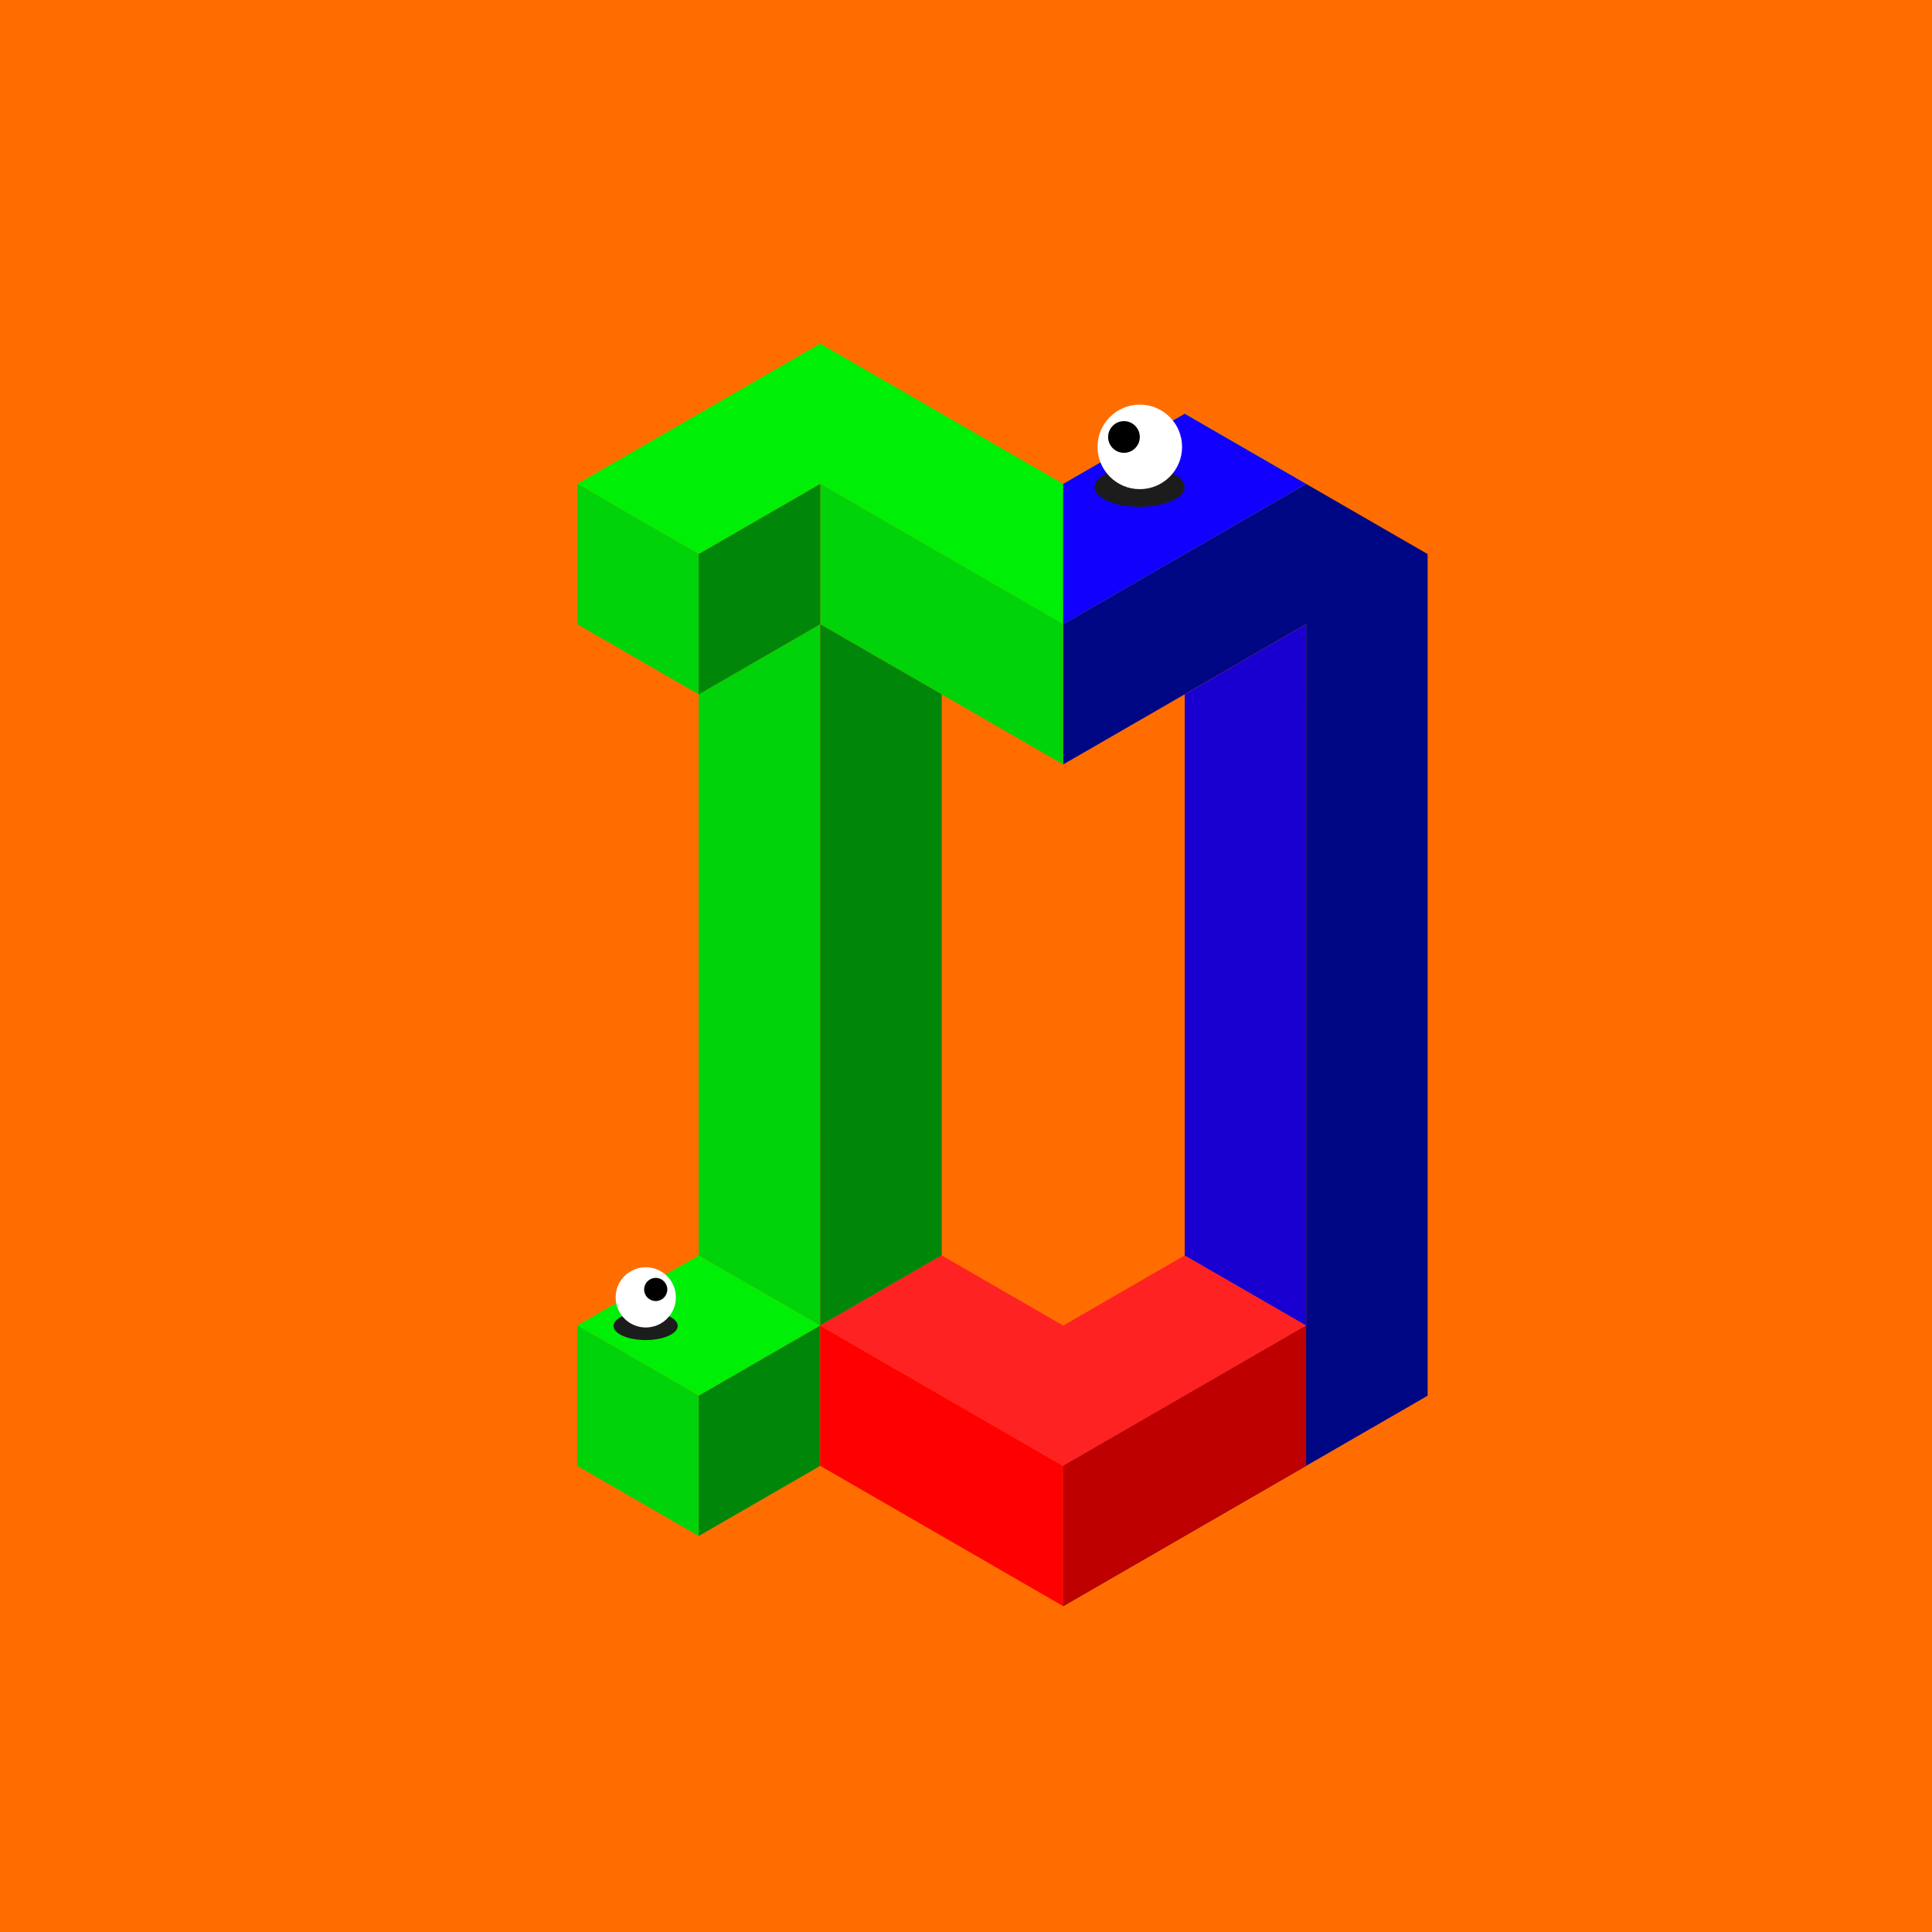 <svg xmlns="http://www.w3.org/2000/svg" viewBox="0 0 111709 111709"><path d="M0 0h111709v111709H0" fill="#ff6d00" data-name="Layer 2"/><g data-name="Layer 12"><path d="M75523 27981 68500 23926l-7024 4055-14050-8111-14048 8111L40400 32036l7024-4055 14048 8111Z" fill="#00ef06" fill-rule="evenodd"/><path d="M61474 92866 82547 80700V32036l-7024-4055-14049 8111V44200l14049-8110v40555l-14049 8111Z" fill="#000784" fill-rule="evenodd"/><path d="M61474 44200v-8110l-14048-8109v8111L61474 44200ZM40400 32036l-7024-4055v8111L40400 40147Zm7026 4056L40400 40147V72590l7024 4055Z" fill="#00d30a" fill-rule="evenodd"/><path d="m47426 76645-7024-4055-7024 4055L40402 80700l7024-4055" fill="#00ef06" fill-rule="evenodd"/><path d="M54450 40147q-3511-2028-7024-4055v40553l7024-4055Z" fill="#00870a" fill-rule="evenodd"/><path d="m40402 80700-7024-4055v8111l7024 4055V80700" fill="#00d30a" fill-rule="evenodd"/><path d="M40402 80700v8111l7024-4055v-8111L40402 80700" fill="#00870a" fill-rule="evenodd"/><path d="M47426 76645v8111l14048 8110v-8110Z" fill="red" fill-rule="evenodd"/><path d="m47426 76645 14048 8111 14049-8111L68500 72590l-7024 4055-7026-4055Z" fill="#f22" fill-rule="evenodd"/><path d="M68500 40147V72590l7025 4055V36092Z" fill="#1900d1" fill-rule="evenodd"/><path d="M40402 32036v8111l7024-4055v-8111l-7024 4055" fill="#00870a" fill-rule="evenodd"/><path d="m75523 76645-14048 8111v8110l14048-8111v-8110" fill="#bf0000" fill-rule="evenodd"/><path d="m75523 27981-7024-4056-7025 4056 1 8111 14048-8111-14048 8111 14048-8111" fill="#1200ff" fill-rule="evenodd"/><ellipse fill="#1c1c1c" cx="37331" cy="76665" rx="1856" ry="817"/><circle fill="#fff" cx="37339" cy="75014" r="1741"/><circle cx="37914" cy="74558" r="670"/><ellipse fill="#1c1c1c" cx="65893" cy="28157" rx="2606" ry="1147"/><circle fill="#fff" cx="65904" cy="25839" r="2444"/><circle cx="64988" cy="25267" r="916"/></g></svg>
